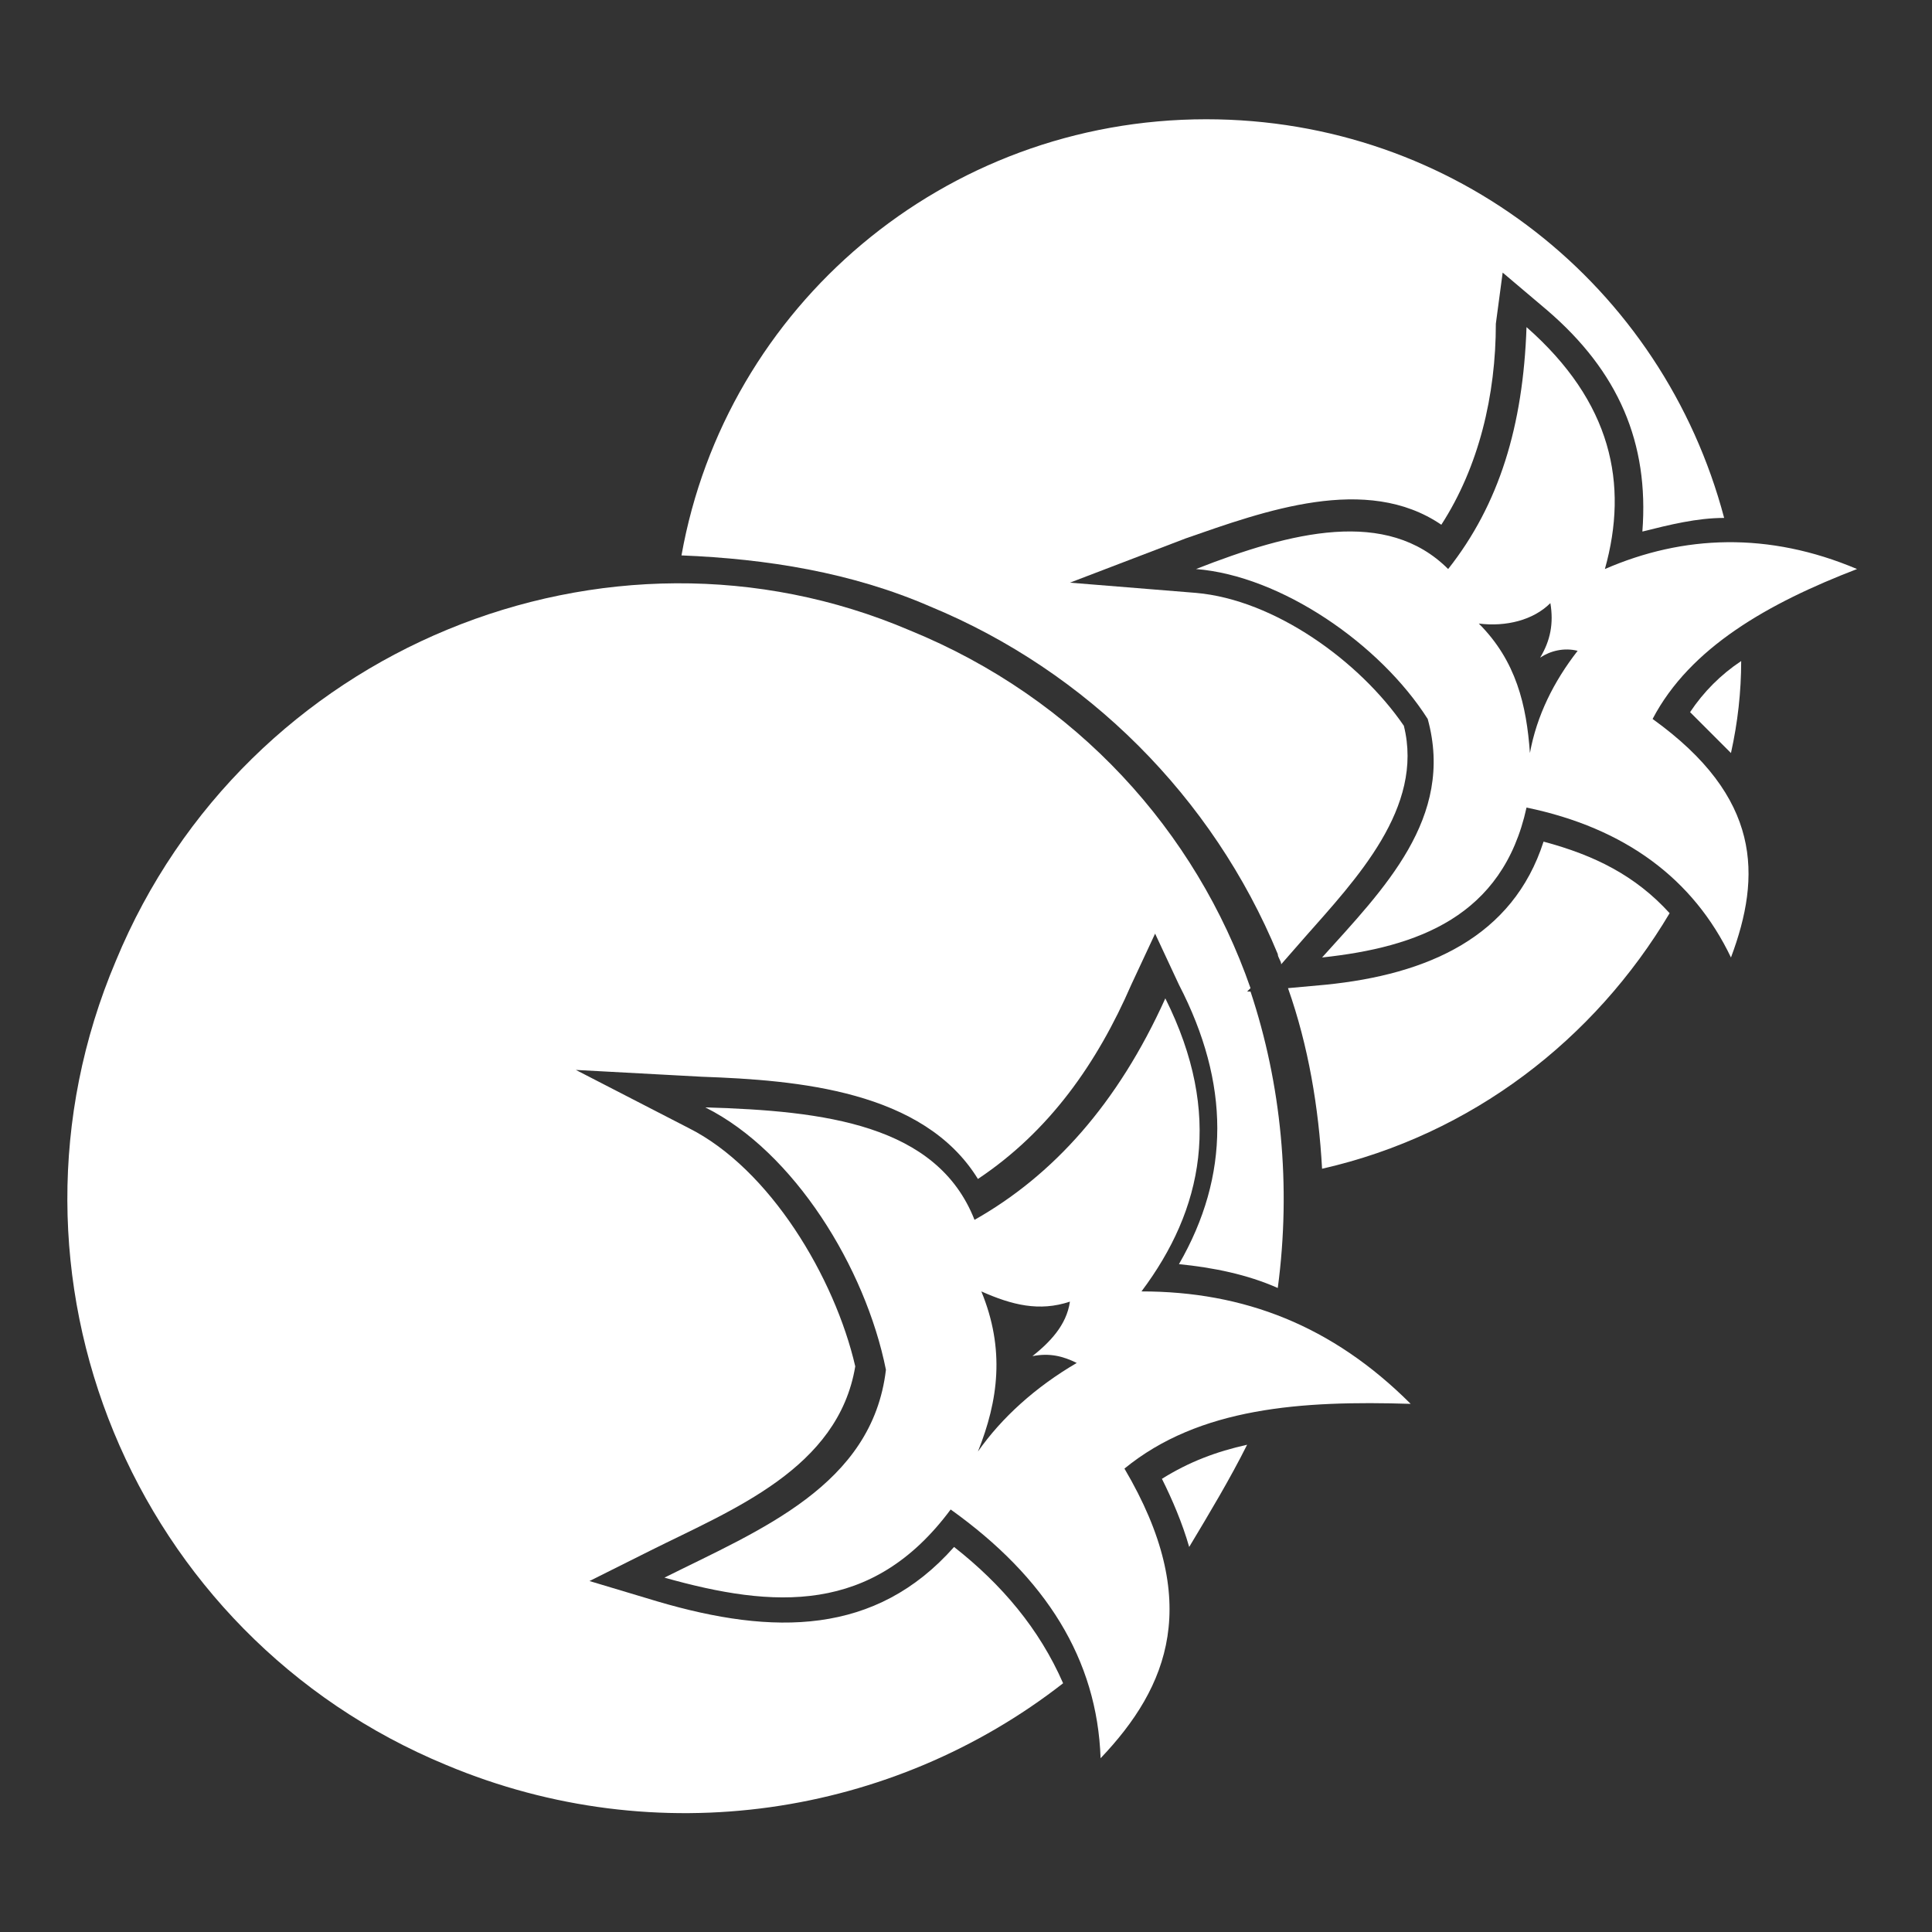 <svg xmlns="http://www.w3.org/2000/svg" xmlns:xlink="http://www.w3.org/1999/xlink" id="Layer_1" x="0px" y="0px" viewBox="0 0 56.7 56.7" style="enable-background:new 0 0 56.7 56.7;" xml:space="preserve"><rect x="0" y="0" width="56.7" height="56.7" fill="#333333" stroke="none"/><style type="text/css">	.st0{fill:#FFFFFF;}</style><g>	<path class="st0" d="M34.9,45.4c0.6-1,1.2-2,1.7-3c-0.9,0.2-1.7,0.5-2.5,1C34.4,44,34.7,44.7,34.9,45.4z"></path>	<path class="st0" d="M27.3,17.8c4.6,1.9,8.3,5.6,10.2,10.2c0,0.1,0.1,0.2,0.1,0.3l0.7-0.8c1.5-1.7,3.5-3.8,2.9-6.2  c-1.3-1.9-3.8-3.7-6.1-3.9l-3.7-0.3l3.4-1.3c2.3-0.8,5.3-1.9,7.5-0.4c1.1-1.7,1.6-3.8,1.6-5.9L44.1,8l1.3,1.1  c2.1,1.8,3,3.9,2.8,6.5c0.8-0.2,1.6-0.4,2.4-0.4C48.8,8.4,42.7,3.5,35.4,3.5c-7.7,0-14.1,5.5-15.4,12.8  C22.5,16.4,25,16.8,27.3,17.8z"></path>	<path class="st0" d="M28,45.4C25.7,48,22.7,48,19.3,47l-2-0.6l1.8-0.9c2.4-1.2,5.5-2.4,6-5.4c-0.6-2.6-2.5-5.8-4.9-7l-3.3-1.7  l3.7,0.2c2.8,0.1,6.5,0.4,8.1,3c2.1-1.4,3.5-3.4,4.5-5.7l0.7-1.5l0.7,1.5c1.5,2.9,1.5,5.6,0,8.2c1,0.1,2,0.3,2.9,0.7  c0.4-3,0.1-6-0.8-8.7h-0.1l0.1-0.1c-1.6-4.6-5.1-8.5-10-10.5C17.8,14.7,7.2,19,3.4,28.2c-3.9,9.2,0.5,19.8,9.7,23.6  c6.2,2.6,13.1,1.5,18.1-2.4C30.5,47.8,29.4,46.5,28,45.4z"></path>	<path class="st0" d="M48.5,21.1c1.1-2.1,3.4-3.4,6-4.4c-2.6-1.1-5.1-1-7.4,0c0.7-2.5,0.2-4.9-2.3-7.1c-0.1,2.9-0.8,5.2-2.3,7.1  c-1.8-1.8-4.6-1.1-7.4,0c2.5,0.2,5.4,2.2,6.8,4.4c0.8,2.9-1.3,5-3.1,7c2.8-0.3,5.3-1.2,6-4.4c2.9,0.6,4.9,2.1,6,4.4  C51.7,25.7,51.7,23.4,48.5,21.1z M44.9,22.1c-0.1-1.4-0.4-2.7-1.5-3.8c0.8,0.1,1.6-0.1,2.1-0.6c0.1,0.6,0,1.1-0.3,1.6  c0.3-0.2,0.7-0.3,1.1-0.2C45.6,20,45.1,21,44.9,22.1z"></path>	<path class="st0" d="M34.2,29.3c-1.4,3.1-3.3,5.2-5.6,6.5c-1.1-2.8-4.4-3.2-7.9-3.3c2.6,1.3,4.7,4.7,5.3,7.7  c-0.4,3.4-3.7,4.7-6.5,6.1c3.2,0.9,6.1,1.1,8.4-2c2.8,2,4.3,4.4,4.4,7.3c2-2.1,3-4.6,0.7-8.5c2.2-1.8,5.2-2,8.4-1.9  c-2.3-2.3-4.9-3.3-7.9-3.3C35.3,35.5,35.9,32.7,34.2,29.3z M28.7,42.6c0.6-1.5,0.8-3,0.1-4.7c0.9,0.4,1.7,0.6,2.6,0.3  c-0.1,0.7-0.6,1.2-1.1,1.6c0.5-0.1,0.9,0,1.3,0.2C30.4,40.7,29.4,41.6,28.7,42.6z"></path>	<path class="st0" d="M50.8,22.1c0.2-0.9,0.3-1.8,0.3-2.7c-0.6,0.4-1.1,0.9-1.5,1.5C50,21.3,50.4,21.7,50.8,22.1z"></path>	<path class="st0" d="M38.9,28.9L37.8,29c0.6,1.7,0.9,3.5,1,5.3c4.4-1,8-3.8,10.2-7.5c-1-1.1-2.2-1.7-3.7-2.1  C44.4,27.5,41.9,28.6,38.9,28.9z"></path></g></svg>